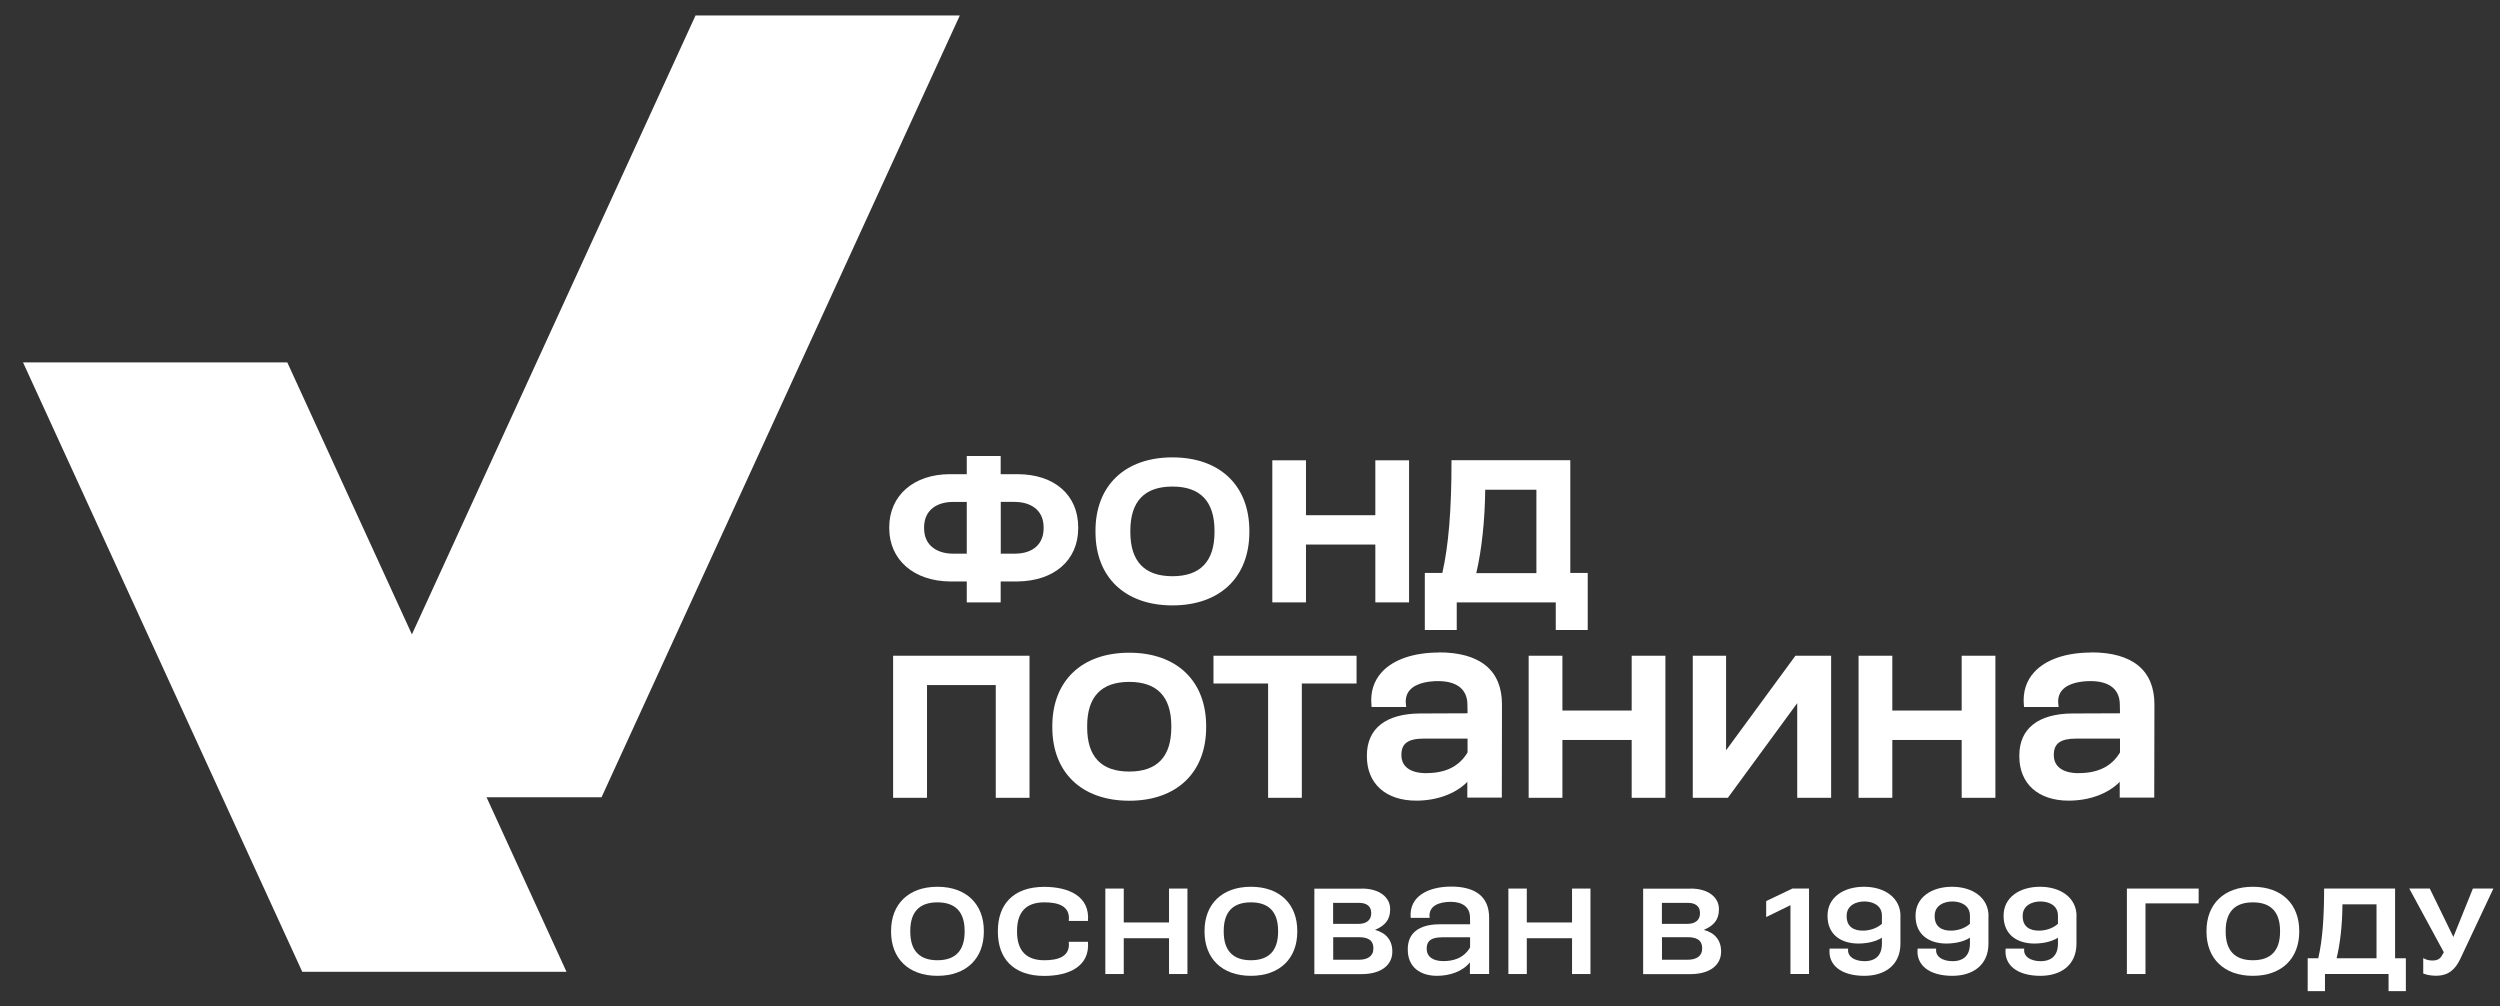 <?xml version="1.0" encoding="UTF-8"?> <svg xmlns="http://www.w3.org/2000/svg" width="82" height="33" viewBox="0 0 82 33" fill="none"><rect x="0" y="0" width="82" height="33" fill="#333333" stroke="none"/><g clip-path="url(#clip0_2001_1230)"><path d="M31.16 19.072H31.71V19.758H32.822V19.072H33.373C34.583 19.058 35.365 18.372 35.365 17.325V17.294C35.365 16.236 34.583 15.553 33.373 15.553H32.822V14.957H31.71V15.553H31.16C29.969 15.553 29.167 16.253 29.167 17.294V17.325C29.167 18.358 29.969 19.061 31.16 19.072ZM33.296 16.464C33.748 16.464 34.231 16.684 34.231 17.3V17.325C34.231 17.847 33.878 18.16 33.285 18.16H32.825V16.461H33.299L33.296 16.464ZM31.71 18.16H31.256C30.799 18.16 30.31 17.94 30.31 17.325V17.3C30.31 16.684 30.793 16.464 31.245 16.464H31.71V18.163V18.16Z" fill="white"></path><path d="M38.456 19.857C40.014 19.857 40.979 18.934 40.979 17.449V17.41C40.979 15.925 40.011 15.002 38.456 15.002C36.901 15.002 35.932 15.925 35.932 17.41V17.449C35.932 18.934 36.901 19.857 38.456 19.857ZM39.836 17.449C39.836 18.412 39.373 18.9 38.456 18.9C37.538 18.9 37.075 18.412 37.075 17.449V17.41C37.075 16.447 37.538 15.959 38.456 15.959C39.373 15.959 39.836 16.447 39.836 17.41V17.449Z" fill="white"></path><path d="M42.836 17.861H45.111V19.758H46.217V15.098H45.111V16.899H42.836V15.098H41.732V19.758H42.836V17.861Z" fill="white"></path><path d="M47.784 19.758H51.029V20.664H52.077V18.793H51.506V15.095H47.609V15.16C47.609 16.735 47.513 17.89 47.309 18.793H46.734V20.664H47.781V19.758H47.784ZM50.394 16.064V18.798H48.422C48.602 18.031 48.704 17.065 48.715 16.064H50.394Z" fill="white"></path><path d="M29.294 26.168H30.406V22.47H32.661V26.168H33.768V21.508H29.294V26.168Z" fill="white"></path><path d="M37.039 21.409C35.481 21.409 34.516 22.332 34.516 23.817V23.856C34.516 25.341 35.484 26.264 37.039 26.264C38.594 26.264 39.562 25.341 39.562 23.856V23.817C39.562 22.332 38.594 21.409 37.039 21.409ZM35.659 23.817C35.659 22.854 36.122 22.366 37.039 22.366C37.956 22.366 38.419 22.854 38.419 23.817V23.856C38.419 24.819 37.956 25.307 37.039 25.307C36.122 25.307 35.659 24.819 35.659 23.856V23.817Z" fill="white"></path><path d="M39.802 22.419H41.594V26.168H42.7V22.419H44.495V21.508H39.802V22.419Z" fill="white"></path><path d="M47.197 21.403C46.367 21.403 45.701 21.632 45.322 22.047C45.06 22.335 44.944 22.699 44.984 23.131L44.989 23.19H46.124L46.115 23.117C46.09 22.922 46.133 22.758 46.24 22.637C46.465 22.38 46.92 22.34 47.171 22.34C47.783 22.34 48.125 22.609 48.131 23.1L48.136 23.396L46.581 23.402C45.455 23.407 44.834 23.898 44.834 24.779V24.81C44.834 25.705 45.455 26.261 46.451 26.261C47.132 26.261 47.744 26.035 48.128 25.645V26.162H49.26L49.265 23.105C49.265 21.988 48.548 21.398 47.194 21.398L47.197 21.403ZM46.782 25.36C46.262 25.36 45.966 25.146 45.966 24.77V24.756C45.966 24.384 46.186 24.226 46.705 24.226H48.136V24.68C47.863 25.137 47.419 25.358 46.782 25.358V25.36Z" fill="white"></path><path d="M53.519 23.306H51.247V21.508H50.14V26.168H51.247V24.271H53.519V26.168H54.625V21.508H53.519V23.306Z" fill="white"></path><path d="M56.615 24.61V21.508H55.523V26.168H56.674L58.949 23.063V26.168H60.061V21.508H58.89L56.615 24.61Z" fill="white"></path><path d="M64.343 23.306H62.068V21.508H60.961V26.168H62.068V24.271H64.343V26.168H65.449V21.508H64.343V23.306Z" fill="white"></path><path d="M68.596 21.403C67.766 21.403 67.1 21.632 66.722 22.047C66.459 22.335 66.344 22.699 66.383 23.131L66.389 23.19H67.523L67.515 23.117C67.489 22.922 67.532 22.758 67.639 22.637C67.865 22.38 68.319 22.34 68.57 22.34C69.183 22.34 69.524 22.609 69.53 23.1L69.536 23.396L67.981 23.402C66.854 23.407 66.234 23.898 66.234 24.779V24.81C66.234 25.705 66.854 26.261 67.851 26.261C68.531 26.261 69.143 26.035 69.527 25.645V26.162H70.659L70.665 23.105C70.665 21.988 69.948 21.398 68.593 21.398L68.596 21.403ZM68.181 25.36C67.662 25.36 67.365 25.146 67.365 24.77V24.756C67.365 24.384 67.585 24.226 68.105 24.226H69.536V24.68C69.262 25.137 68.819 25.358 68.181 25.358V25.36Z" fill="white"></path><path d="M32.27 30.559C32.27 31.431 31.702 32.007 30.748 32.007C29.794 32.007 29.227 31.431 29.227 30.559V30.534C29.227 29.662 29.794 29.086 30.748 29.086C31.702 29.086 32.27 29.662 32.27 30.534V30.559ZM30.748 29.597C30.167 29.597 29.857 29.901 29.857 30.534V30.559C29.857 31.191 30.17 31.496 30.748 31.496C31.327 31.496 31.64 31.191 31.64 30.559V30.534C31.64 29.901 31.327 29.597 30.748 29.597Z" fill="white"></path><path d="M35.056 30.201C35.115 29.684 34.652 29.597 34.251 29.597C33.67 29.597 33.359 29.902 33.359 30.534V30.559C33.359 31.192 33.672 31.496 34.251 31.496C34.652 31.496 35.115 31.409 35.056 30.892H35.685C35.753 31.697 35.061 32.01 34.251 32.01C33.235 32.01 32.73 31.434 32.73 30.562V30.537C32.73 29.665 33.235 29.089 34.251 29.089C35.061 29.089 35.753 29.402 35.685 30.206H35.056V30.201Z" fill="white"></path><path d="M36.859 29.145V30.257H38.344V29.145H38.948V31.948H38.344V30.774H36.859V31.948H36.255V29.145H36.859Z" fill="white"></path><path d="M42.551 30.559C42.551 31.431 41.984 32.007 41.03 32.007C40.076 32.007 39.509 31.431 39.509 30.559V30.534C39.509 29.662 40.076 29.086 41.03 29.086C41.984 29.086 42.551 29.662 42.551 30.534V30.559ZM41.03 29.597C40.449 29.597 40.138 29.901 40.138 30.534V30.559C40.138 31.191 40.452 31.496 41.03 31.496C41.609 31.496 41.922 31.191 41.922 30.559V30.534C41.922 29.901 41.609 29.597 41.03 29.597Z" fill="white"></path><path d="M44.669 29.145C45.258 29.145 45.597 29.442 45.597 29.814V29.831C45.597 30.187 45.408 30.367 45.1 30.5C45.467 30.599 45.668 30.844 45.668 31.206V31.217C45.668 31.637 45.321 31.951 44.663 31.951H43.111V29.148H44.669V29.145ZM43.729 30.302H44.573C44.818 30.302 44.976 30.178 44.976 29.958V29.941C44.976 29.704 44.793 29.614 44.584 29.614H43.726V30.302H43.729ZM43.729 31.479H44.578C44.849 31.479 45.047 31.366 45.047 31.115V31.104C45.047 30.805 44.818 30.74 44.57 30.74H43.729V31.479Z" fill="white"></path><path d="M48.834 31.948H48.213V31.564C47.982 31.858 47.561 32.007 47.135 32.007C46.602 32.007 46.175 31.736 46.175 31.149V31.129C46.175 30.616 46.528 30.319 47.217 30.317H48.219L48.216 30.088C48.213 29.761 47.979 29.58 47.584 29.58C47.231 29.58 46.839 29.695 46.892 30.105H46.271C46.206 29.388 46.864 29.08 47.601 29.08C48.383 29.08 48.843 29.405 48.843 30.096V31.945L48.834 31.948ZM47.293 30.745C47.017 30.745 46.796 30.813 46.796 31.112V31.121C46.796 31.381 47.005 31.524 47.341 31.524C47.635 31.524 47.999 31.451 48.219 31.076V30.743H47.293V30.745Z" fill="white"></path><path d="M50.079 29.145V30.257H51.563V29.145H52.167V31.948H51.563V30.774H50.079V31.948H49.475V29.145H50.079Z" fill="white"></path><path d="M55.453 29.145C56.043 29.145 56.381 29.442 56.381 29.814V29.831C56.381 30.187 56.192 30.367 55.885 30.5C56.252 30.599 56.452 30.844 56.452 31.206V31.217C56.452 31.637 56.105 31.951 55.447 31.951H53.895V29.148H55.453V29.145ZM54.513 30.302H55.357C55.602 30.302 55.76 30.178 55.76 29.958V29.941C55.76 29.704 55.577 29.614 55.368 29.614H54.51V30.302H54.513ZM54.513 31.479H55.362C55.633 31.479 55.831 31.366 55.831 31.115V31.104C55.831 30.805 55.602 30.74 55.354 30.74H54.513V31.479Z" fill="white"></path><path d="M59.336 31.948H58.727V29.69L57.931 30.079V29.555L58.789 29.145H59.336V31.948Z" fill="white"></path><path d="M62.334 30.045V30.951C62.334 31.648 61.834 32.007 61.148 32.007C60.392 32.007 59.952 31.654 60.011 31.115H60.62C60.581 31.361 60.809 31.527 61.165 31.527C61.43 31.527 61.727 31.411 61.727 30.951V30.759C61.504 30.895 61.219 30.948 60.951 30.948C60.406 30.948 59.943 30.672 59.943 30.043V30.031C59.943 29.441 60.459 29.086 61.14 29.086C61.82 29.086 62.336 29.45 62.336 30.045H62.334ZM60.57 30.043V30.054C60.57 30.401 60.809 30.525 61.097 30.525C61.326 30.525 61.555 30.452 61.727 30.302V30.034C61.727 29.69 61.422 29.568 61.151 29.568C60.88 29.568 60.57 29.695 60.57 30.04V30.043Z" fill="white"></path><path d="M65.221 30.045V30.951C65.221 31.648 64.721 32.007 64.035 32.007C63.279 32.007 62.839 31.654 62.898 31.115H63.508C63.468 31.361 63.697 31.527 64.052 31.527C64.318 31.527 64.614 31.411 64.614 30.951V30.759C64.391 30.895 64.106 30.948 63.838 30.948C63.293 30.948 62.83 30.672 62.83 30.043V30.031C62.83 29.441 63.347 29.086 64.027 29.086C64.707 29.086 65.224 29.45 65.224 30.045H65.221ZM63.457 30.043V30.054C63.457 30.401 63.697 30.525 63.984 30.525C64.213 30.525 64.442 30.452 64.614 30.302V30.034C64.614 29.69 64.309 29.568 64.038 29.568C63.767 29.568 63.457 29.695 63.457 30.04V30.043Z" fill="white"></path><path d="M68.108 30.045V30.951C68.108 31.648 67.609 32.007 66.923 32.007C66.166 32.007 65.726 31.654 65.785 31.115H66.395C66.356 31.361 66.584 31.527 66.94 31.527C67.205 31.527 67.501 31.411 67.501 30.951V30.759C67.278 30.895 66.993 30.948 66.725 30.948C66.18 30.948 65.718 30.672 65.718 30.043V30.031C65.718 29.441 66.234 29.086 66.914 29.086C67.594 29.086 68.111 29.45 68.111 30.045H68.108ZM66.344 30.043V30.054C66.344 30.401 66.584 30.525 66.872 30.525C67.101 30.525 67.329 30.452 67.501 30.302V30.034C67.501 29.69 67.197 29.568 66.926 29.568C66.655 29.568 66.344 29.695 66.344 30.04V30.043Z" fill="white"></path><path d="M72.116 29.145V29.631H70.372V31.948H69.762V29.145H72.116Z" fill="white"></path><path d="M75.415 30.559C75.415 31.431 74.848 32.007 73.894 32.007C72.94 32.007 72.373 31.431 72.373 30.559V30.534C72.373 29.662 72.94 29.086 73.894 29.086C74.848 29.086 75.415 29.662 75.415 30.534V30.559ZM73.894 29.597C73.313 29.597 73.002 29.901 73.002 30.534V30.559C73.002 31.191 73.316 31.496 73.894 31.496C74.473 31.496 74.786 31.191 74.786 30.559V30.534C74.786 29.901 74.473 29.597 73.894 29.597Z" fill="white"></path><path d="M78.559 29.145V31.431H78.912V32.51H78.345V31.948H76.259V32.51H75.692V31.431H76.039C76.18 30.828 76.231 30.074 76.231 29.145H78.559ZM76.64 31.431H77.95V29.662H76.832C76.829 30.351 76.753 30.974 76.64 31.431Z" fill="white"></path><path d="M79.697 29.145L80.47 30.732L81.111 29.145H81.783L80.699 31.448C80.529 31.804 80.309 32.004 79.897 32.004C79.736 32.004 79.593 31.976 79.482 31.931V31.426C79.576 31.477 79.657 31.505 79.782 31.505C79.951 31.505 80.041 31.446 80.1 31.333L80.157 31.234L79.025 29.145H79.697Z" fill="white"></path><path d="M9.423 11.886H0.755L9.914 31.874H18.581L9.423 11.886Z" fill="white"></path><path d="M22.814 0.507L11.062 26.151H19.73L31.482 0.507H22.814Z" fill="white"></path></g><defs><clipPath id="clip0_2001_1230"><rect width="81.027" height="32" fill="white" transform="translate(0.755 0.508)"></rect></clipPath></defs></svg> 